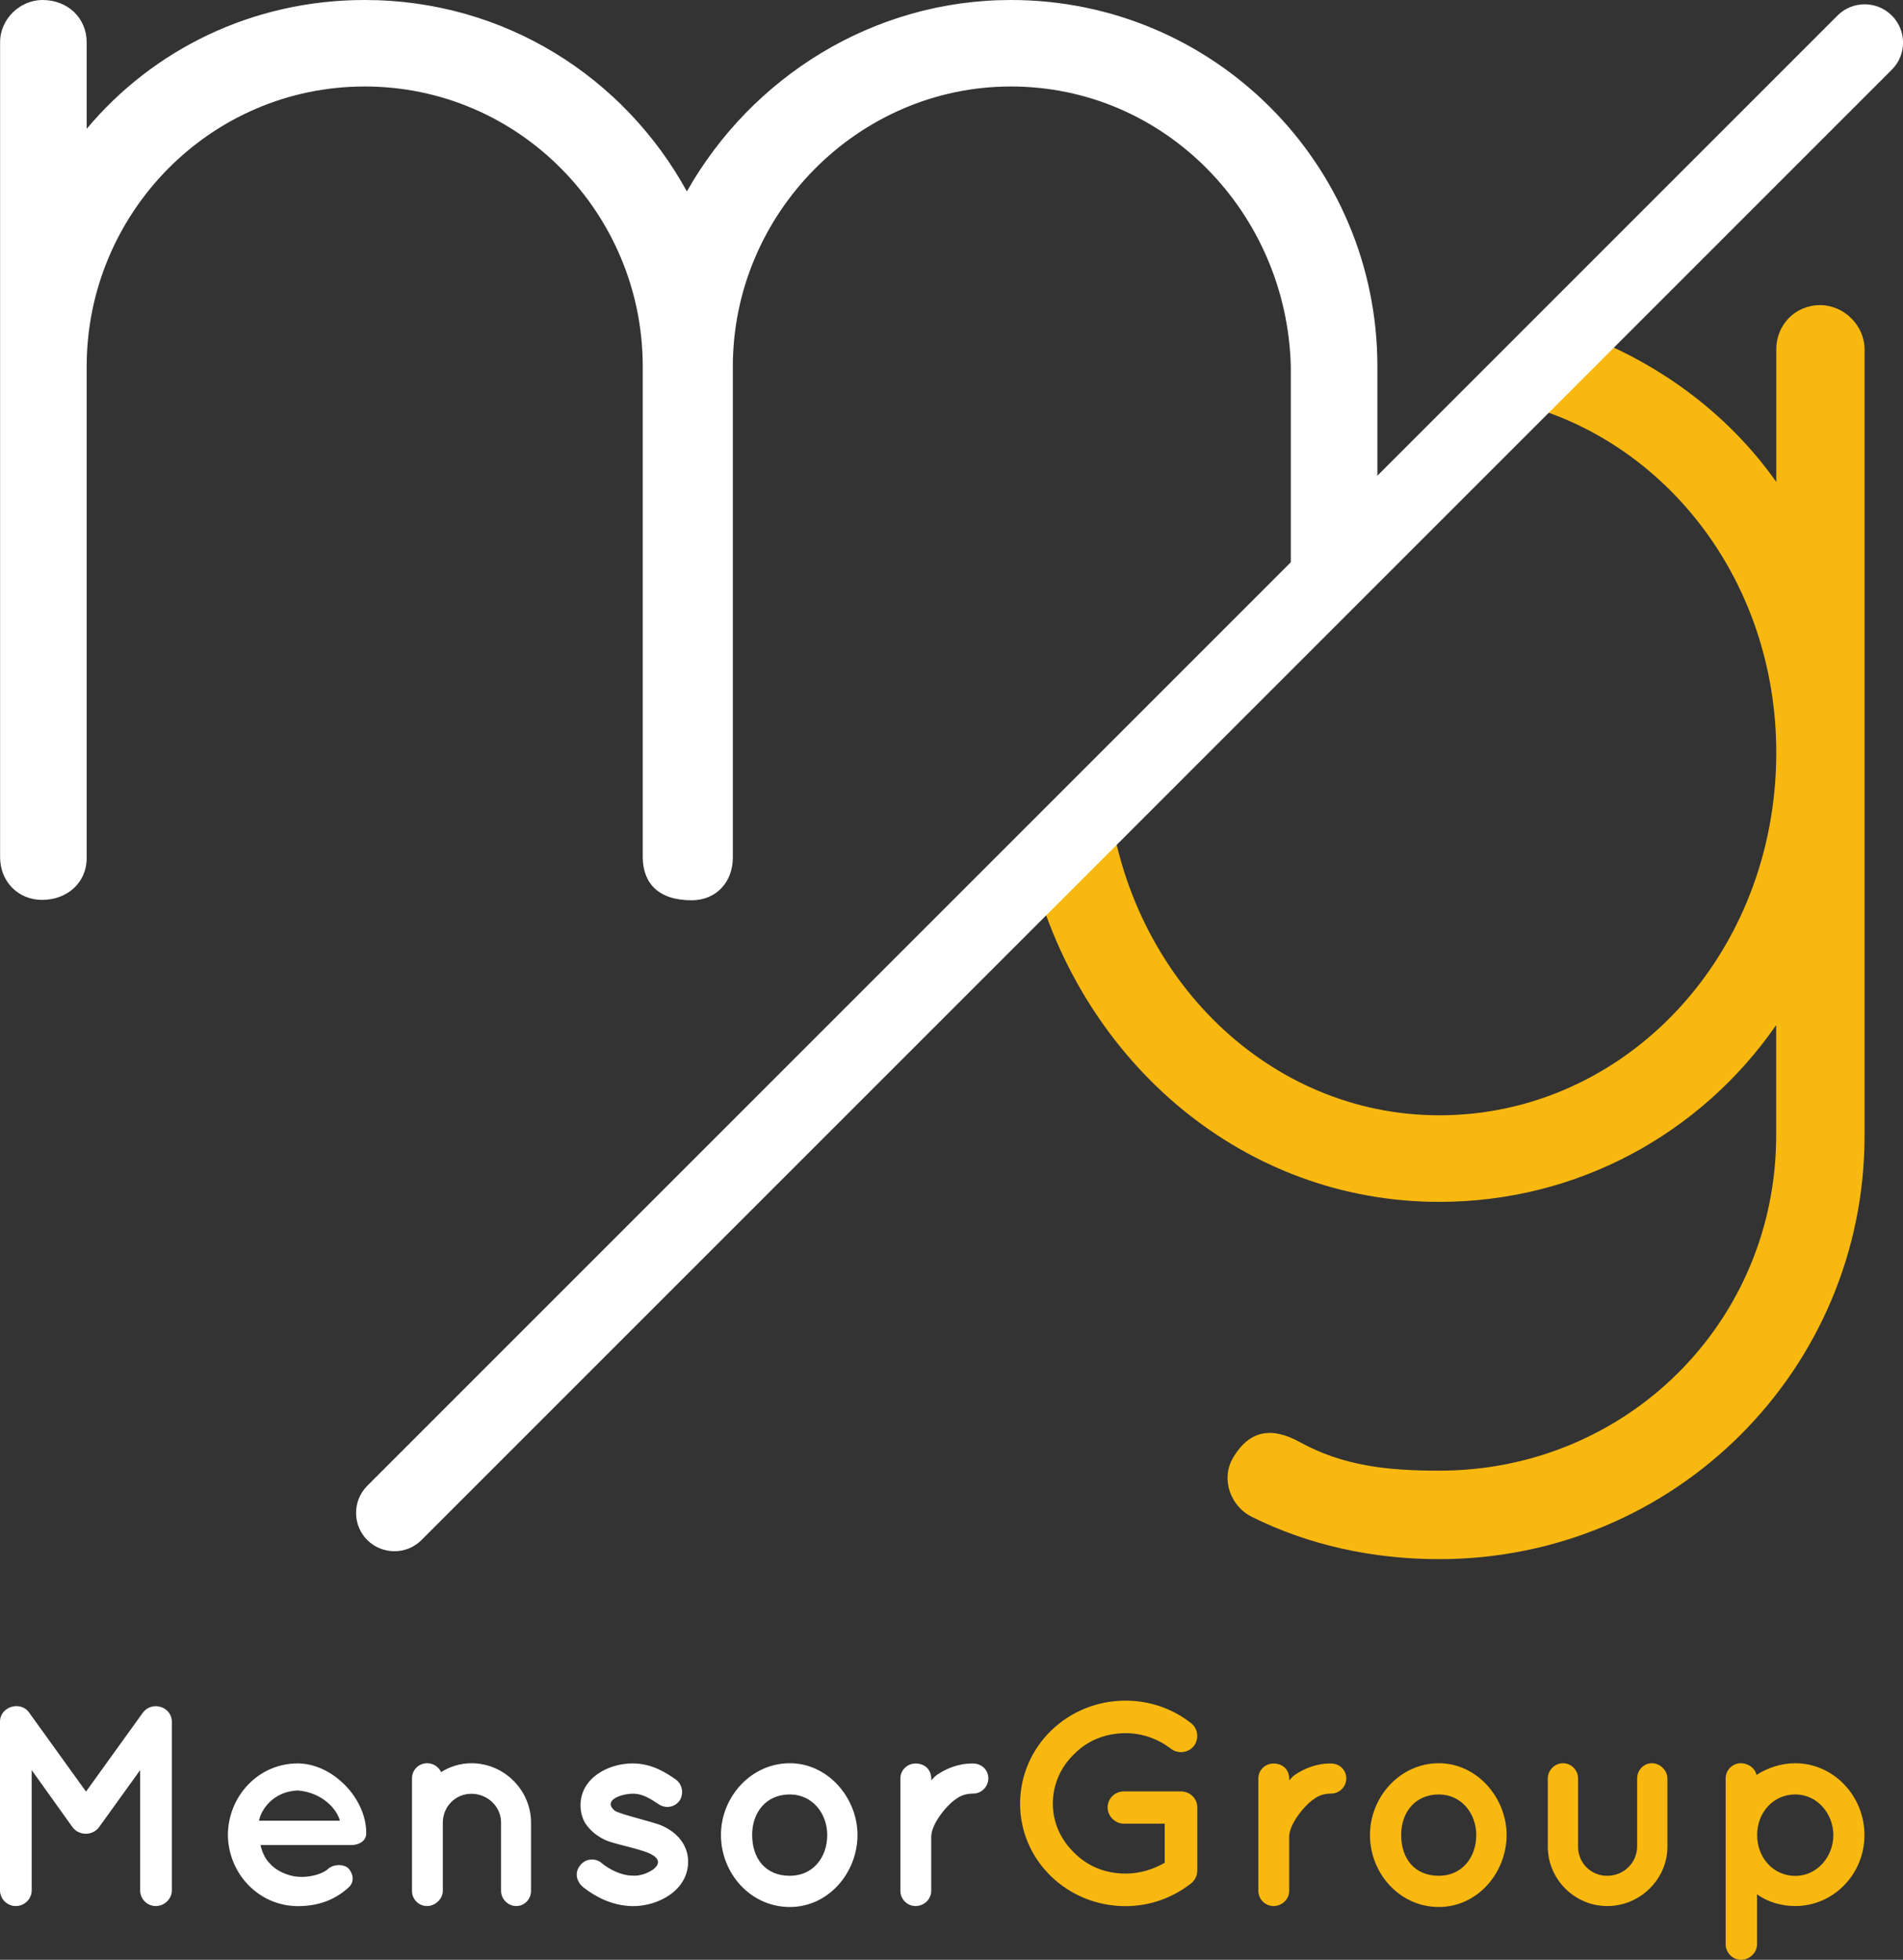 <?xml version="1.0" encoding="UTF-8"?> <!-- Generator: Adobe Illustrator 25.3.1, SVG Export Plug-In . SVG Version: 6.00 Build 0) --> <svg xmlns="http://www.w3.org/2000/svg" xmlns:xlink="http://www.w3.org/1999/xlink" id="Layer_1" x="0px" y="0px" viewBox="0 0 200 205.98" style="enable-background:new 0 0 200 205.98;" xml:space="preserve"><rect x="0" y="0" width="200" height="205.98" fill="#333333" stroke="none"/> <style type="text/css"> .st0{fill:#F8B810;} .st1{fill-rule:evenodd;clip-rule:evenodd;fill:#FFFFFF;} </style> <g> <g> <path class="st0" d="M191.31,32.07c-2.71,0-4.63,2.13-4.63,4.65v13.93c-5.17-7.32-12.61-12.72-21.1-15.78l-7.24,7.24 c16.16,3.45,28.34,18.51,28.34,36.99c0,21.29-15.87,38.12-35.41,38.12c-17.84,0-32.55-14.36-34.77-33.27l-7.91,7.91 c5.23,19.86,22.13,34.46,42.67,34.46c14.51,0,27.48-7.15,35.41-18.58v11.61c0,19.55-15.67,35.22-35.41,35.22 c-5.48,0-10.11-0.5-14.69-3.02c-2.74-1.51-5.19-1.39-6.98,1.67c-1.36,2.32-0.17,5.14,1.94,6.19c6.05,3.01,12.77,4.46,19.73,4.46 c24.77,0,44.7-19.93,44.7-44.51V36.72C195.97,34.21,193.78,32.07,191.31,32.07L191.31,32.07z"></path> <path class="st1" d="M135.67,64.78l9.09-9.09V38.51C144.76,17.22,127.54,0,106.25,0C91.74,0,78.97,8.13,72.19,20.12 C65.61,8.13,53.03,0,38.33,0C26.52,0,16.07,5.22,9.11,13.54V4.45C9.11,1.94,7.17,0,4.46,0C2.15,0,0.01,1.94,0.01,4.45v85.69 c0.03,2.61,1.98,4.44,4.41,4.44c2.65,0,4.69-1.81,4.69-4.4V38.51c0-16.06,12.96-29.42,29.22-29.42 c16.25,0,29.22,13.35,29.22,29.42v51.64c0.04,2.62,1.58,4.47,5.14,4.47c2.55,0,4.32-1.87,4.33-4.49V38.51 c0-16.06,13.16-29.42,29.22-29.42c16.25,0,29.02,13.35,29.42,29.42V64.78L135.67,64.78z"></path> <path class="st1" d="M193.12,1.63c1.57-1.57,4.13-1.57,5.7,0c1.58,1.57,1.58,4.13,0,5.7L44.3,161.86c-1.57,1.57-4.13,1.57-5.7,0 c-1.57-1.57-1.57-4.13,0-5.7L193.12,1.63L193.12,1.63z"></path> </g> <g> <path class="st1" d="M15.01,180.01l-5.97,8.29l-5.97-8.29C2.21,178.73,0,179.32,0,180.97v17.71c0,0.9,0.75,1.65,1.65,1.65 c0.93,0,1.68-0.75,1.68-1.65v-12.64l4.29,6c0.68,0.92,2.12,0.92,2.79,0l4.32-6v12.64c0,0.9,0.72,1.65,1.65,1.65 c0.9,0,1.68-0.75,1.68-1.65v-17.71C18.07,179.37,15.96,178.72,15.01,180.01L15.01,180.01z M31.28,200.34 c2.13,0,3.9-0.63,5.37-1.98c0.69-0.63,0.39-1.53,0-1.95c-0.39-0.48-1.62-0.57-2.25,0.09c-0.75,0.57-2.04,0.84-3.12,0.75 c-1.05-0.09-2.25-0.63-2.88-1.35c-0.54-0.51-0.87-1.29-1.02-1.98h9.55c0.84,0,1.55-0.47,1.56-1.2c0.05-3.68-3.51-7.38-7.21-7.38 c-4.11,0-7.3,3.42-7.33,7.51C23.99,196.91,27.17,200.31,31.28,200.34L31.28,200.34z M31.28,188.18c2.61,0.21,4.14,1.98,4.44,3.18 h-8.5C27.47,190.13,28.73,188.3,31.28,188.18L31.28,188.18z M49.54,185.32c-1.17,0-2.28,0.36-3.18,0.93 c-0.27-0.57-0.84-0.93-1.47-0.93c-0.9,0-1.59,0.72-1.59,1.59v4.65l0,0v7.18c0,0.87,0.69,1.59,1.59,1.59 c0.84,0,1.65-0.75,1.65-1.59v-7.18c0-1.68,1.32-3.03,3-3.03c1.71,0,3.12,1.35,3.12,3.03v7.18c0,0.87,0.75,1.59,1.59,1.59 c0.87,0,1.56-0.72,1.56-1.59v-7.18C55.81,188.18,53.02,185.32,49.54,185.32L49.54,185.32z M61.33,198.38 c1.2,0.93,2.95,1.93,5.2,1.96l0,0c2.66,0,5.79-1.66,5.79-4.68l0,0c0-1.74-1.16-3.07-2.7-3.75l0,0c-0.88-0.43-4.4-1.18-5.04-1.62 c-1.26-1.13,0.79-1.75,1.89-1.77c1.08-0.02,1.93,0.57,2.76,1.11l0,0c0.75,0.51,1.74,0.3,2.22-0.42l0,0 c0.45-0.75,0.24-1.74-0.48-2.22l0,0l0,0c-0.96-0.66-2.43-1.65-4.5-1.65l0,0c-2.53,0-5.46,1.52-5.46,4.41l0,0 c0,0.69,0.18,1.35,0.51,1.89l0,0c0.54,0.81,1.26,1.35,2.07,1.74l0,0c1.08,0.5,4.17,1,5.04,1.62l0,0c1.63,1.02-0.96,2.27-2.1,2.13 l0,0c-1.17,0.03-2.52-0.66-3.3-1.32l0,0c-0.66-0.57-1.71-0.48-2.25,0.24l0,0C60.34,196.81,60.59,197.8,61.33,198.38L61.33,198.38z M83.01,200.43L83.01,200.43c4.07,0,7.11-3.61,7.11-7.57l0,0c0-3.9-3.1-7.54-7.11-7.54c-4.08,0-7.24,3.54-7.24,7.54 C75.77,196.9,78.89,200.43,83.01,200.43L83.01,200.43z M83.01,188.6c2.37,0,3.93,2,3.93,4.26l0,0c0,2.34-1.48,4.29-3.93,4.29 c-2.57,0-3.96-1.83-3.96-4.29C79.05,190.47,80.52,188.6,83.01,188.6L83.01,188.6z M102.28,185.35c-1.5-0.03-2.79,0.51-3.78,1.17 c-0.21,0.15-0.45,0.39-0.63,0.6c0.07-1.03-0.59-1.77-1.65-1.77c-0.87,0-1.59,0.69-1.59,1.56v11.83c0,0.87,0.72,1.59,1.59,1.59 c0.9,0,1.65-0.72,1.65-1.59v-5.7c0-1.35,1.67-3.37,2.61-3.96c0.51-0.39,1.11-0.57,1.8-0.57c0.9,0,1.59-0.75,1.59-1.59 C103.88,186.04,103.18,185.35,102.28,185.35L102.28,185.35z"></path> <path class="st0" d="M118.29,200.34c2.55,0,4.92-0.87,6.82-2.34c0.43-0.3,0.72-0.82,0.72-1.41v-6.63c0-0.96-0.78-1.68-1.74-1.68 c0,0,0,0-0.03,0c0,0,0,0-0.03,0h-5.91c-0.93,0-1.71,0.72-1.71,1.68c0,0.93,0.78,1.71,1.71,1.71h4.29v4.11 c-1.2,0.69-2.61,1.14-4.11,1.14c-2.16,0-4.05-0.81-5.4-2.19c-1.41-1.35-2.25-3.18-2.25-5.16c0-2.04,0.84-3.87,2.25-5.22 c1.35-1.38,3.24-2.19,5.4-2.19c1.8,0,3.45,0.63,4.74,1.62c0.75,0.6,1.86,0.45,2.43-0.27c0.57-0.75,0.45-1.86-0.33-2.43 c-1.86-1.47-4.29-2.34-6.85-2.34c-6.09,0-11.08,4.8-11.08,10.84C107.21,195.56,112.19,200.34,118.29,200.34L118.29,200.34 L118.29,200.34z M139.9,185.35c-1.5-0.03-2.79,0.51-3.78,1.17c-0.21,0.15-0.45,0.39-0.63,0.6c0.07-1.03-0.59-1.77-1.65-1.77 c-0.87,0-1.59,0.69-1.59,1.56v11.83c0,0.87,0.72,1.59,1.59,1.59c0.9,0,1.65-0.72,1.65-1.59v-5.7c0-1.35,1.67-3.37,2.61-3.96 c0.51-0.39,1.11-0.57,1.8-0.57c0.9,0,1.59-0.75,1.59-1.59C141.49,186.04,140.8,185.35,139.9,185.35L139.9,185.35z M151.22,200.43 L151.22,200.43c4.07,0,7.12-3.61,7.12-7.57l0,0c0-3.9-3.1-7.54-7.12-7.54c-4.08,0-7.24,3.54-7.24,7.54 C143.98,196.9,147.1,200.43,151.22,200.43L151.22,200.43z M151.22,188.6c2.37,0,3.93,2,3.93,4.26l0,0c0,2.34-1.48,4.29-3.93,4.29 c-2.57,0-3.96-1.83-3.96-4.29C147.26,190.47,148.73,188.6,151.22,188.6L151.22,188.6z M175.24,194.09v-7.18 c0-0.84-0.78-1.59-1.62-1.59c-0.9,0-1.56,0.75-1.56,1.59l0,0v7.18c-0.03,1.71-1.41,3.06-3.15,3.06c-1.71,0-3.06-1.35-3.06-3.06 v-7.18c0-0.84-0.69-1.59-1.59-1.59c-0.87,0-1.59,0.75-1.59,1.59v7.18c0,3.42,2.82,6.24,6.24,6.24 C172.36,200.34,175.24,197.51,175.24,194.09L175.24,194.09z M182.95,205.98c0.96,0,1.71-0.78,1.71-1.62v-5.26 c1.08,0.78,2.52,1.23,4.02,1.23c3.99,0,7.27-3.33,7.27-7.46c0-4.13-3.27-7.55-7.27-7.55c-1.53,0-2.97,0.51-4.08,1.23 c-0.12-0.66-0.81-1.23-1.65-1.23c-0.87,0-1.59,0.72-1.59,1.59c0,5.82,0,11.63,0,17.45C181.36,205.2,182.08,205.98,182.95,205.98 L182.95,205.98z M188.69,188.6c2.32,0,3.99,2.05,3.99,4.28c0,2.23-1.68,4.28-3.99,4.28c-2.38,0-4.02-1.98-4.02-4.28 C184.66,190.57,186.3,188.6,188.69,188.6L188.69,188.6z"></path> </g> </g> </svg> 